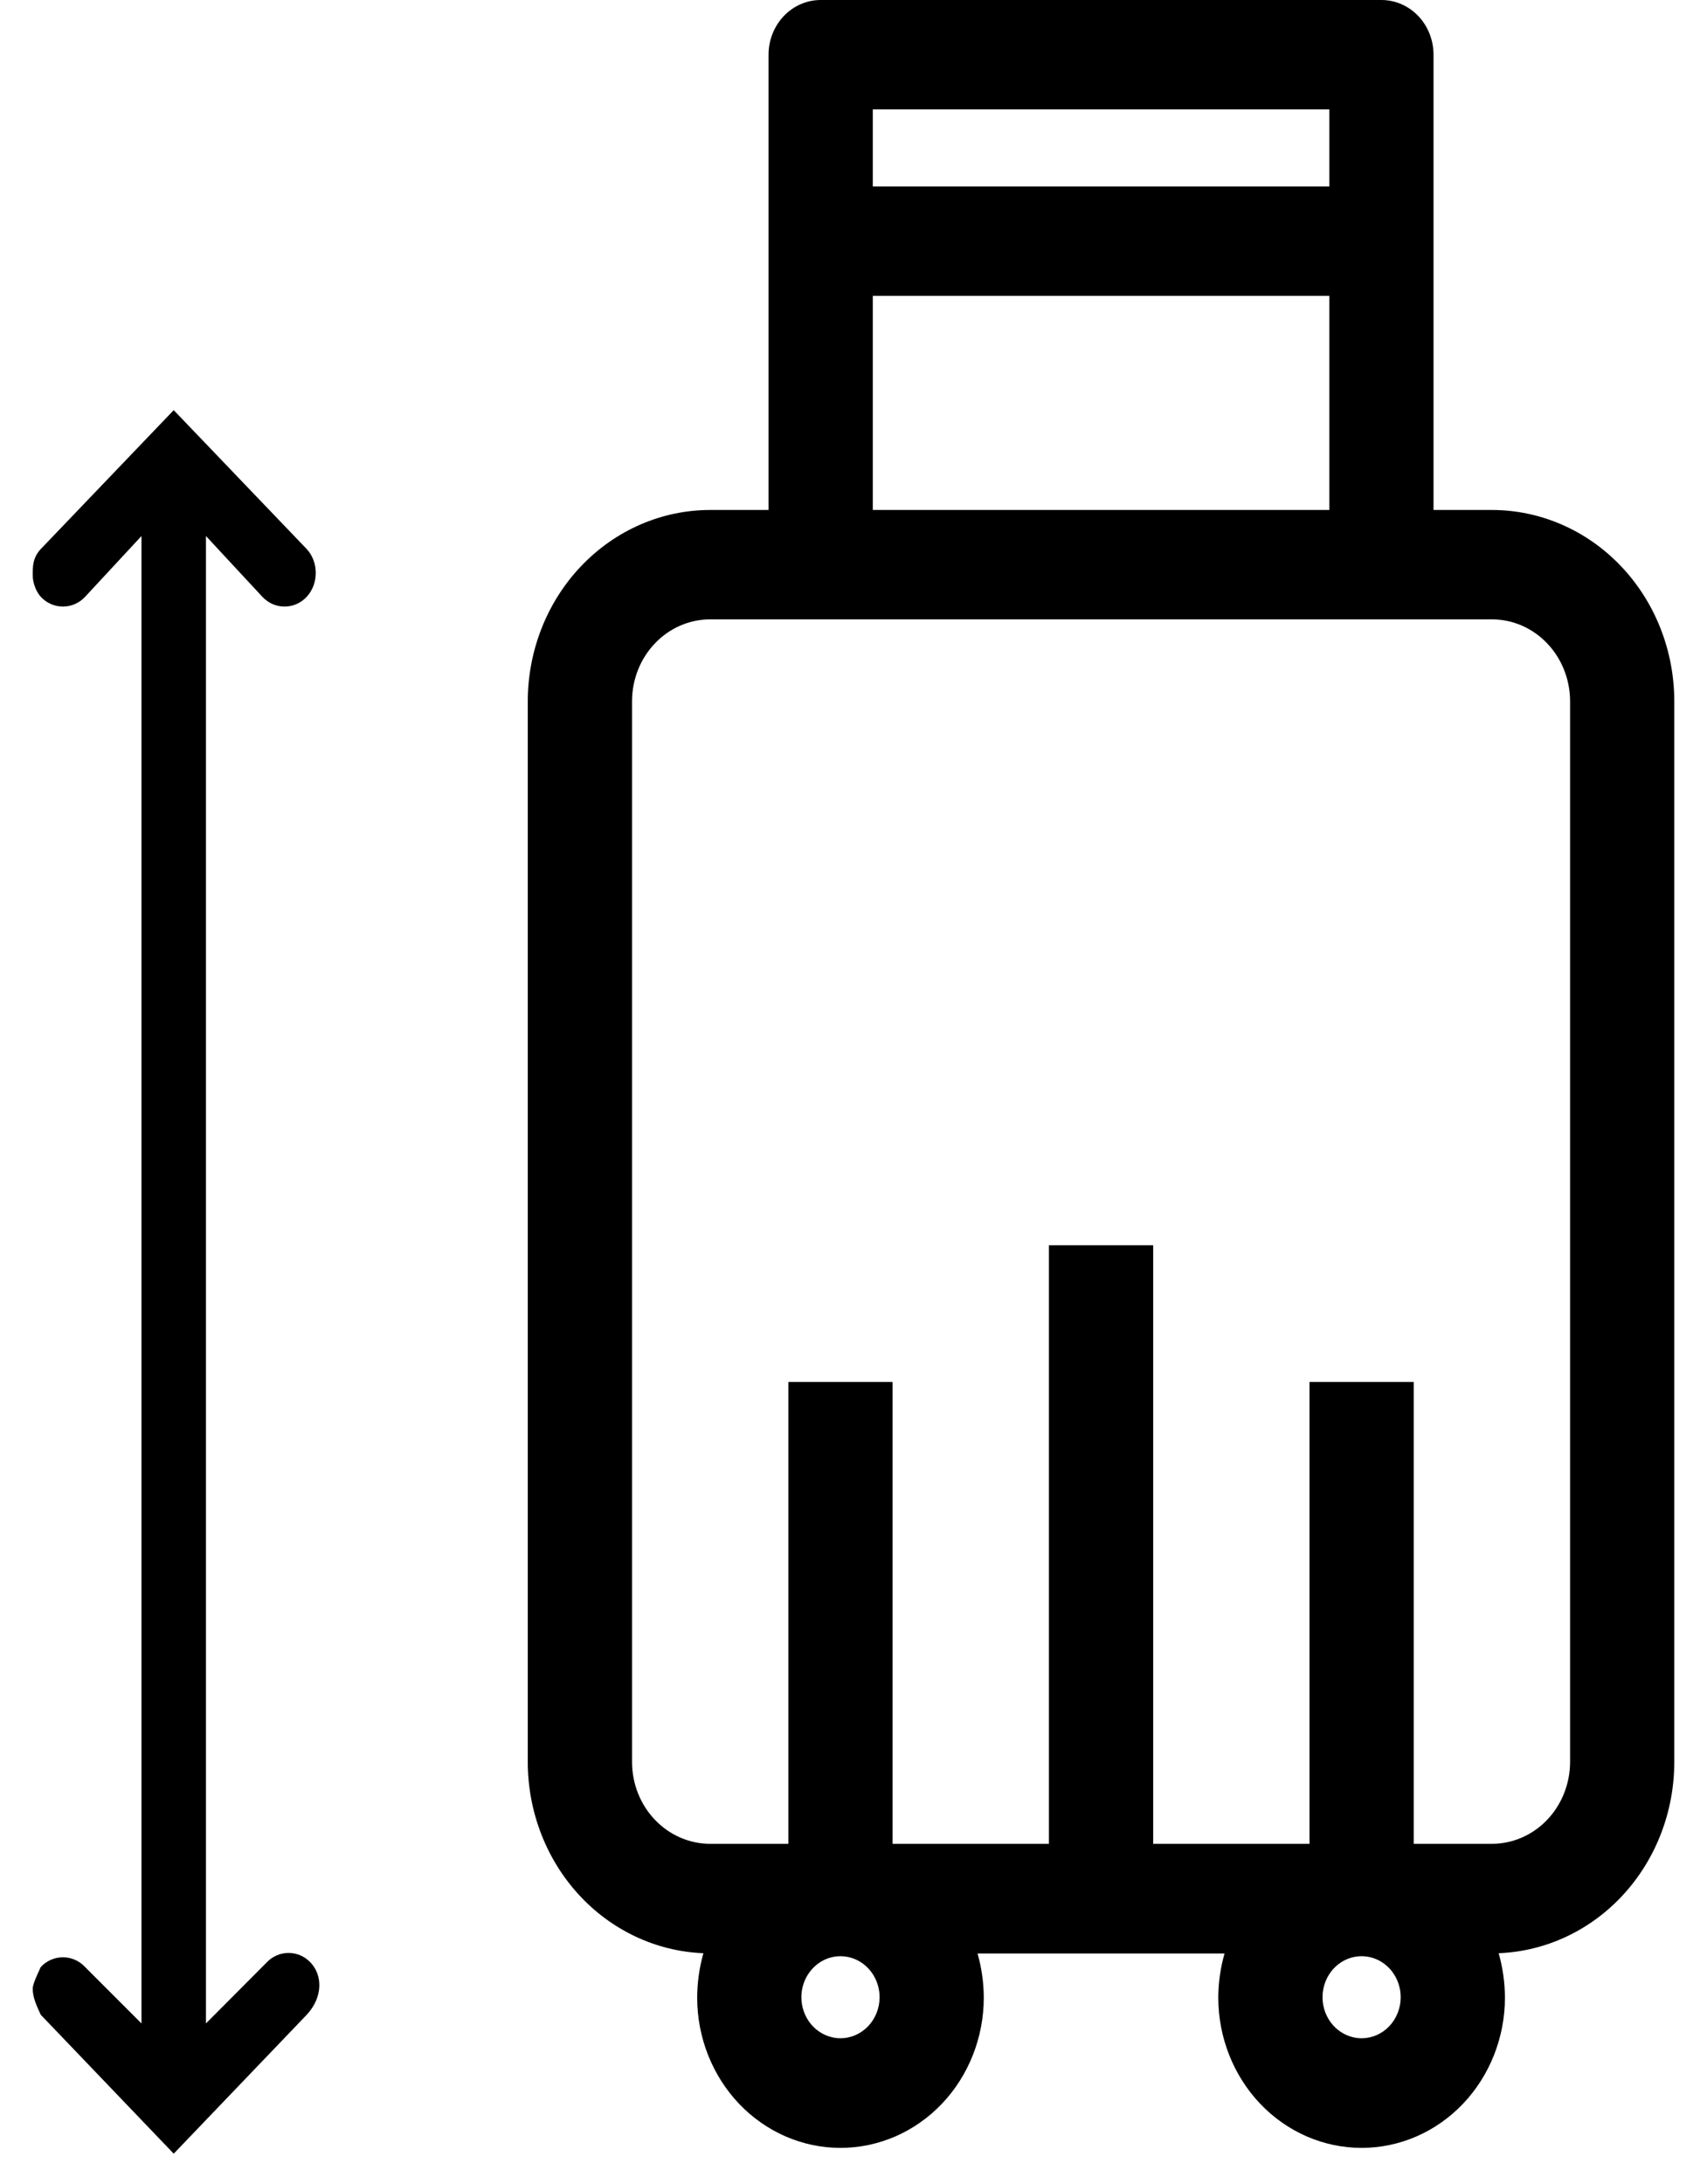 <svg width="43" height="55" viewBox="0 0 43 55" fill="none" xmlns="http://www.w3.org/2000/svg">
<path d="M37.581 12.844H36.111V1.377C36.111 1.012 35.973 0.662 35.727 0.403C35.48 0.145 35.147 0 34.798 0H20.673C20.325 0 19.991 0.145 19.745 0.403C19.499 0.662 19.36 1.012 19.36 1.377V12.844H17.89C16.671 12.844 15.503 13.352 14.641 14.256C13.779 15.16 13.295 16.386 13.295 17.665V44.372C13.294 45.62 13.755 46.82 14.58 47.719C15.405 48.618 16.531 49.147 17.719 49.193C17.616 49.555 17.564 49.931 17.562 50.309C17.562 51.313 17.942 52.276 18.619 52.987C19.296 53.697 20.214 54.096 21.172 54.096C22.129 54.096 23.048 53.697 23.725 52.987C24.402 52.276 24.782 51.313 24.782 50.309C24.78 49.933 24.727 49.559 24.625 49.2H30.847C30.744 49.559 30.691 49.933 30.689 50.309C30.689 51.313 31.07 52.276 31.747 52.987C32.424 53.697 33.342 54.096 34.3 54.096C35.257 54.096 36.175 53.697 36.852 52.987C37.529 52.276 37.91 51.313 37.91 50.309C37.908 49.931 37.855 49.555 37.752 49.193C38.941 49.147 40.066 48.618 40.891 47.719C41.716 46.82 42.177 45.62 42.176 44.372V17.665C42.176 16.386 41.692 15.16 40.83 14.256C39.969 13.352 38.8 12.844 37.581 12.844ZM21.986 2.755H33.486V4.697H21.986V2.755ZM21.986 7.452H33.486V12.844H21.986V7.452ZM21.172 51.335C20.977 51.335 20.787 51.274 20.625 51.16C20.463 51.047 20.337 50.886 20.262 50.697C20.188 50.508 20.168 50.3 20.206 50.1C20.244 49.9 20.338 49.716 20.476 49.571C20.613 49.427 20.789 49.328 20.98 49.288C21.171 49.249 21.369 49.269 21.549 49.347C21.729 49.425 21.882 49.558 21.991 49.728C22.099 49.898 22.157 50.097 22.157 50.302C22.157 50.576 22.053 50.838 21.868 51.032C21.683 51.226 21.433 51.335 21.172 51.335ZM34.3 51.335C34.105 51.335 33.914 51.274 33.753 51.16C33.591 51.047 33.465 50.886 33.39 50.697C33.315 50.508 33.296 50.3 33.334 50.1C33.372 49.9 33.466 49.716 33.603 49.571C33.741 49.427 33.916 49.328 34.108 49.288C34.298 49.249 34.496 49.269 34.676 49.347C34.856 49.425 35.01 49.558 35.118 49.728C35.226 49.898 35.284 50.097 35.284 50.302C35.284 50.576 35.18 50.838 34.996 51.032C34.811 51.226 34.561 51.335 34.3 51.335ZM39.551 44.372C39.551 44.92 39.343 45.446 38.974 45.833C38.605 46.22 38.104 46.438 37.581 46.438H35.612V34.806H32.987V46.438H29.049V31.363H26.423V46.438H22.485V34.806H19.859V46.438H17.89C17.368 46.438 16.867 46.22 16.498 45.833C16.128 45.446 15.921 44.92 15.921 44.372V17.665C15.921 17.117 16.128 16.591 16.498 16.204C16.867 15.816 17.368 15.599 17.89 15.599H37.581C38.104 15.599 38.605 15.816 38.974 16.204C39.343 16.591 39.551 17.117 39.551 17.665V44.372Z" fill="black"></path>
<path d="M7.726 50.744C8.132 50.307 8.132 49.76 7.827 49.432C7.523 49.104 7.015 49.104 6.711 49.432L5.188 50.962L5.188 13.5L6.609 15.031C6.914 15.359 7.421 15.359 7.726 15.031C8.03 14.703 8.03 14.156 7.726 13.828L4.376 10.33L1.027 13.828C0.824 14.047 0.824 14.265 0.824 14.484C0.824 14.703 0.926 14.921 1.027 15.031C1.332 15.359 1.839 15.359 2.144 15.031L3.564 13.5L3.564 50.962L2.143 49.541C1.839 49.214 1.331 49.214 1.027 49.541C0.925 49.76 0.824 49.979 0.824 50.088C0.824 50.307 0.925 50.525 1.027 50.744L4.376 54.242L7.726 50.744Z" fill="black"></path>
</svg>
